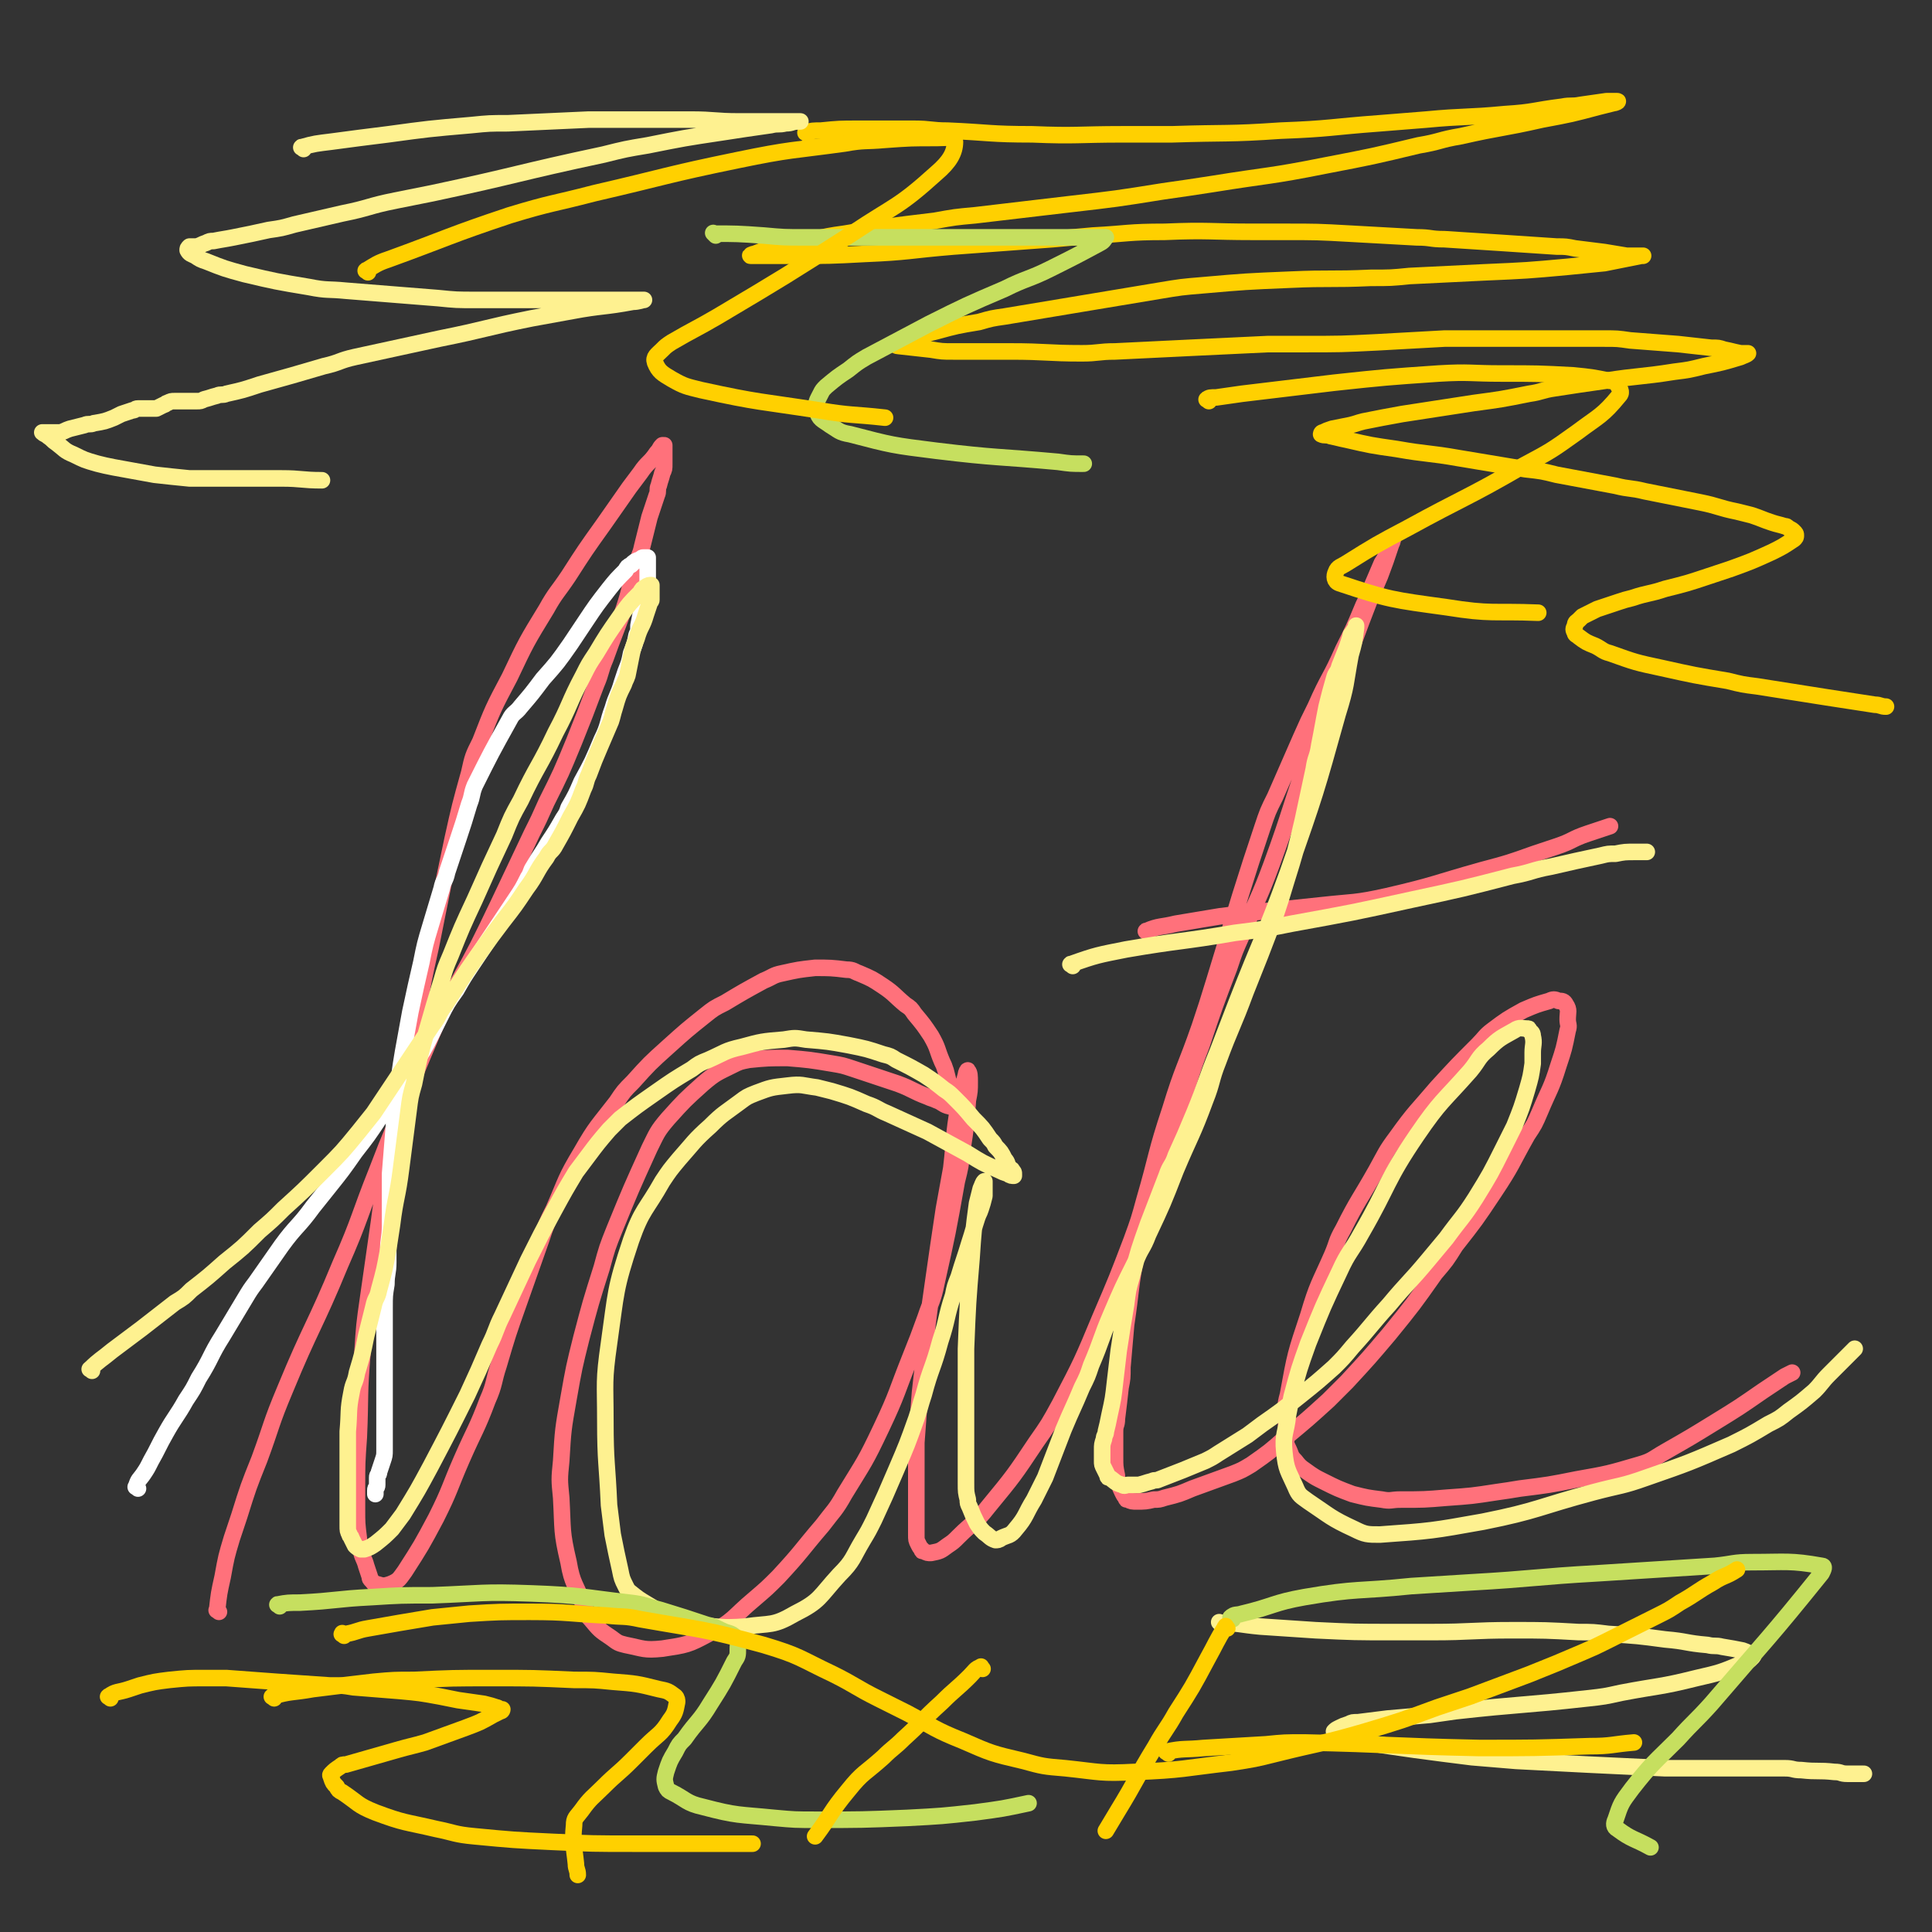 <svg viewBox='0 0 1050 1050' version='1.1' xmlns='http://www.w3.org/2000/svg' xmlns:xlink='http://www.w3.org/1999/xlink'><rect x="0" y="0" width="1050" height="1050" fill="#333333" stroke="none"/><g fill='none' stroke='#FF717B' stroke-width='9' stroke-linecap='round' stroke-linejoin='round'><path d='M119,876c-1,-1 -2,-1 -1,-1 1,-9 1,-9 3,-18 2,-11 2,-11 5,-21 2,-6 2,-6 4,-12 5,-16 5,-16 11,-31 7,-19 6,-19 14,-38 14,-34 16,-34 30,-68 11,-25 10,-26 20,-51 5,-13 5,-13 10,-25 10,-26 10,-26 21,-52 5,-12 6,-11 12,-23 12,-22 12,-22 23,-45 9,-19 9,-19 18,-38 4,-8 4,-8 8,-17 8,-16 8,-16 15,-33 6,-15 6,-15 12,-31 3,-7 2,-7 5,-14 5,-14 5,-13 10,-27 4,-12 3,-12 7,-24 1,-5 2,-5 3,-10 2,-8 2,-8 4,-16 2,-6 2,-6 4,-12 1,-2 0,-3 1,-5 1,-4 1,-3 2,-7 1,-2 1,-2 1,-5 0,-1 0,-1 0,-2 0,-1 0,-1 0,-2 0,-1 0,-1 0,-2 0,0 0,0 0,-1 0,-1 0,-1 0,-2 0,0 0,-1 0,-1 0,0 -1,0 -1,0 -2,2 -1,2 -3,4 -4,6 -5,5 -9,11 -3,4 -3,4 -6,8 -7,10 -7,10 -14,20 -10,14 -10,14 -19,28 -6,9 -7,9 -12,18 -11,18 -11,18 -20,37 -9,17 -9,17 -16,35 -4,8 -4,8 -6,17 -5,18 -5,18 -9,36 -4,19 -4,19 -8,39 -2,10 -2,10 -4,20 -4,18 -4,18 -7,36 -3,18 -3,18 -6,36 -2,9 -2,8 -4,17 -3,15 -3,15 -6,31 -3,14 -3,14 -5,29 -1,7 -1,7 -2,14 -2,14 -2,14 -4,28 -2,14 -2,14 -3,29 -2,23 -1,23 -2,46 -1,14 -1,14 -1,28 0,5 0,6 0,11 0,8 0,8 1,16 0,3 0,3 1,6 1,5 2,5 3,9 1,3 1,3 2,6 0,1 0,1 1,2 1,1 1,2 3,2 3,1 4,1 7,0 5,-2 5,-3 8,-7 9,-14 9,-14 17,-29 8,-16 7,-16 14,-32 7,-16 8,-16 14,-32 4,-9 3,-10 6,-19 5,-17 5,-17 11,-34 6,-17 6,-17 12,-34 3,-9 3,-9 7,-17 7,-16 6,-16 15,-31 8,-14 9,-14 19,-27 4,-6 4,-6 9,-11 9,-10 9,-10 19,-19 10,-9 10,-9 20,-17 5,-4 5,-4 11,-7 10,-6 10,-6 21,-12 5,-2 5,-3 10,-4 9,-2 9,-2 18,-3 8,0 9,0 17,1 4,0 4,1 7,2 7,3 7,3 13,7 6,4 6,5 12,10 3,2 3,2 5,5 5,6 5,6 9,12 4,7 3,7 6,14 1,2 1,2 2,5 1,4 1,4 2,8 1,2 1,2 1,5 0,1 0,1 0,2 0,1 0,1 0,2 0,1 1,2 0,2 0,1 -1,0 -2,0 -3,-1 -3,-2 -6,-3 -2,-1 -3,-1 -5,-2 -8,-3 -8,-4 -16,-7 -12,-4 -12,-4 -24,-8 -6,-2 -6,-2 -12,-3 -12,-2 -12,-2 -24,-3 -10,0 -11,0 -21,1 -5,1 -5,1 -9,3 -8,4 -9,4 -16,10 -10,9 -10,9 -19,19 -6,7 -6,8 -10,16 -10,22 -10,22 -19,44 -4,10 -4,10 -7,21 -6,19 -6,19 -11,38 -4,16 -4,16 -7,33 -3,17 -3,17 -4,34 -1,10 -1,10 0,20 1,18 0,18 4,35 2,12 4,12 8,23 2,4 1,5 4,8 5,6 5,6 11,10 4,3 4,3 8,4 10,2 10,3 20,2 13,-2 14,-2 25,-8 14,-7 13,-9 25,-19 7,-6 7,-6 13,-12 13,-14 12,-14 24,-28 6,-8 7,-8 12,-17 11,-18 11,-17 20,-36 9,-19 8,-19 16,-39 4,-10 4,-10 8,-21 3,-9 4,-9 6,-19 6,-27 6,-27 11,-55 2,-8 2,-8 3,-17 2,-13 2,-13 3,-27 1,-5 1,-5 1,-10 0,-3 0,-5 -1,-6 0,-1 -1,1 -1,2 -2,8 -3,8 -4,17 -3,17 -2,17 -4,34 -2,11 -2,11 -4,22 -3,20 -3,20 -6,41 -3,21 -3,21 -5,42 -1,8 -1,8 -2,17 -1,13 -1,13 -2,27 0,6 0,6 0,12 0,11 0,11 0,21 0,7 0,7 0,13 0,2 0,2 0,4 0,3 0,3 1,5 1,2 1,2 2,3 0,1 0,1 1,1 2,1 2,1 4,1 5,-1 5,-1 9,-4 3,-2 3,-2 6,-5 8,-8 9,-7 16,-16 14,-17 14,-17 26,-35 7,-10 7,-10 13,-21 12,-23 12,-23 22,-47 9,-21 9,-21 17,-42 4,-11 4,-11 7,-22 7,-24 6,-25 14,-49 7,-23 8,-22 16,-45 4,-12 4,-12 8,-25 7,-23 7,-23 14,-46 6,-19 6,-19 12,-37 3,-9 3,-9 7,-17 7,-16 7,-16 14,-32 4,-9 4,-9 8,-17 7,-16 8,-15 15,-31 6,-12 6,-12 11,-24 2,-4 2,-4 4,-9 3,-7 3,-7 6,-14 2,-3 2,-3 3,-7 1,-1 0,-2 1,-3 1,-2 1,-1 2,-3 0,0 0,-1 0,-1 0,1 0,2 -1,4 -3,9 -3,9 -6,17 -3,7 -3,7 -6,14 -7,18 -7,19 -14,37 -9,23 -10,22 -18,45 -11,30 -10,31 -21,61 -7,19 -8,19 -16,38 -4,9 -4,9 -7,18 -8,21 -8,21 -15,42 -7,18 -6,19 -13,37 -3,8 -3,8 -6,16 -5,15 -5,15 -9,31 -4,14 -4,14 -7,28 -4,20 -3,20 -6,40 -1,11 -1,12 -2,23 0,6 0,6 -1,11 -1,9 -1,9 -2,17 0,4 -1,3 -1,7 0,7 0,7 0,14 0,5 0,5 1,10 0,2 0,2 1,4 1,3 1,3 2,5 1,2 1,2 2,3 0,1 0,1 1,1 2,1 2,1 5,1 4,0 5,0 9,-1 3,0 3,0 6,-1 8,-2 8,-2 15,-5 11,-4 11,-4 22,-8 5,-2 5,-2 10,-5 10,-7 10,-7 19,-15 12,-10 12,-10 23,-20 5,-5 5,-5 10,-10 12,-13 12,-13 23,-26 13,-16 13,-16 25,-33 6,-7 6,-7 11,-15 11,-14 11,-14 21,-29 10,-15 9,-15 18,-31 4,-6 4,-6 7,-13 5,-12 6,-12 10,-25 3,-9 3,-9 5,-19 1,-3 0,-3 0,-6 0,-4 1,-5 -1,-8 -1,-2 -2,-2 -4,-2 -2,-1 -3,-1 -5,0 -7,2 -7,2 -14,5 -9,5 -9,5 -17,11 -4,3 -4,4 -8,8 -11,11 -11,11 -22,23 -11,13 -12,13 -22,27 -6,8 -6,9 -11,18 -9,16 -10,16 -18,32 -4,7 -3,7 -6,14 -7,16 -8,16 -13,33 -7,21 -7,21 -11,43 -2,7 -1,7 -1,15 0,5 0,5 0,10 0,2 0,2 1,4 2,4 1,4 4,7 3,4 4,4 8,7 3,2 3,2 7,4 8,4 8,4 16,7 8,2 8,2 16,3 5,1 5,0 10,0 13,0 13,0 25,-1 14,-1 14,-1 27,-3 7,-1 7,-1 13,-2 16,-2 16,-2 31,-5 17,-3 17,-3 34,-8 7,-2 7,-3 14,-7 14,-8 14,-8 27,-16 13,-8 13,-8 26,-17 6,-4 6,-4 12,-8 2,-1 2,-1 4,-2 '/><path d='M624,507c-1,-1 -2,-1 -1,-1 7,-3 8,-2 16,-4 12,-2 12,-2 24,-4 8,-1 8,-1 17,-2 19,-2 19,-2 38,-4 18,-2 18,-1 36,-5 26,-6 26,-7 51,-14 15,-4 15,-4 29,-9 6,-2 6,-2 12,-4 9,-3 8,-4 17,-7 6,-2 6,-2 12,-4 '/></g>
<g fill='none' stroke='#FFD000' stroke-width='9' stroke-linecap='round' stroke-linejoin='round'><path d='M439,73c-1,-1 -2,-1 -1,-1 3,-1 4,-1 8,-1 10,-1 10,-1 21,-1 15,0 15,0 30,0 9,0 9,1 18,1 23,1 23,2 46,2 24,1 25,0 49,0 14,0 14,0 27,0 30,-1 30,0 59,-2 27,-1 27,-2 54,-4 13,-1 12,-1 25,-2 21,-2 22,-1 43,-3 16,-1 15,-2 31,-4 5,-1 5,0 10,-1 7,-1 7,-1 14,-2 3,0 5,0 6,0 1,0 -1,1 -2,1 -4,1 -4,1 -8,2 -15,4 -15,4 -31,7 -22,5 -22,4 -44,9 -12,2 -11,3 -23,5 -25,6 -25,6 -51,11 -30,6 -30,5 -61,10 -13,2 -13,2 -27,4 -25,4 -25,4 -51,7 -25,3 -26,3 -51,6 -11,1 -11,1 -22,3 -25,3 -25,3 -49,7 -15,2 -14,3 -29,6 -5,1 -5,1 -10,2 -5,1 -5,1 -10,3 -1,0 -3,1 -2,1 3,0 5,0 10,0 7,0 7,0 13,0 20,0 20,0 39,-1 24,-1 24,-2 48,-4 27,-2 27,-2 54,-4 11,-1 11,-1 22,-2 19,-1 19,-2 39,-2 24,-1 24,0 48,0 9,0 9,0 17,0 18,0 18,0 36,1 18,1 18,1 36,2 8,0 7,1 15,1 15,1 16,1 31,2 15,1 15,1 30,2 5,0 5,0 10,1 8,1 8,1 16,2 6,1 6,1 12,2 2,0 2,0 4,0 2,0 2,0 4,0 1,0 1,0 1,0 0,0 -1,0 -1,0 -10,2 -10,2 -20,4 -10,1 -10,1 -20,2 -22,2 -22,2 -45,3 -20,1 -20,1 -41,2 -10,1 -10,1 -21,1 -22,1 -22,0 -44,1 -24,1 -24,1 -47,3 -12,1 -12,1 -24,3 -24,4 -24,4 -48,8 -18,3 -18,3 -36,6 -7,1 -7,1 -14,3 -12,2 -12,2 -23,5 -8,2 -8,2 -15,4 -2,1 -2,1 -4,2 -2,1 -3,0 -4,1 0,0 1,1 2,1 9,1 9,1 18,2 6,1 6,1 12,1 15,0 16,0 31,0 20,0 20,1 39,1 9,0 9,-1 18,-1 20,-1 20,-1 41,-2 21,-1 21,-1 42,-2 9,0 10,0 19,0 21,0 21,0 41,-1 18,-1 18,-1 36,-2 9,0 10,0 19,0 19,0 19,0 38,0 15,0 15,0 30,0 7,0 7,0 14,1 13,1 13,1 26,2 9,1 9,1 18,2 4,0 4,0 7,1 5,1 4,1 9,2 1,0 2,0 3,0 1,0 1,0 1,0 -1,1 -2,1 -4,2 -10,3 -10,3 -20,5 -8,2 -8,2 -16,3 -19,3 -19,2 -38,5 -14,2 -14,2 -27,4 -7,1 -7,2 -14,3 -15,3 -15,3 -30,5 -13,2 -13,2 -26,4 -6,1 -7,1 -13,2 -11,2 -11,2 -21,4 -4,1 -3,1 -7,2 -5,1 -5,1 -10,2 -3,1 -3,1 -5,2 -1,0 -1,1 -1,1 2,1 3,0 5,1 5,1 4,1 9,2 13,3 13,3 27,5 17,3 17,2 34,5 18,3 18,3 36,6 9,1 9,1 17,3 16,3 16,3 32,6 8,2 8,1 16,3 15,3 15,3 30,6 10,2 10,3 20,5 4,1 4,1 8,2 6,2 5,2 11,4 3,1 4,1 7,2 1,0 1,0 2,1 2,1 2,1 3,2 1,1 1,1 1,2 0,1 0,1 -1,2 -6,4 -6,4 -12,7 -11,5 -11,5 -22,9 -6,2 -6,2 -12,4 -12,4 -12,4 -24,7 -9,3 -9,2 -18,5 -4,1 -4,1 -7,2 -6,2 -6,2 -12,4 -4,2 -4,2 -8,4 -1,1 -1,1 -2,2 -1,1 -2,1 -2,3 -1,2 -1,2 0,4 0,1 1,1 2,2 4,3 4,3 9,5 4,2 4,3 8,4 14,5 14,5 28,8 18,4 18,4 36,7 8,2 8,2 16,3 19,3 19,3 38,6 13,2 13,2 26,4 3,0 3,1 6,1 '/><path d='M60,923c-1,-1 -2,-1 -1,-1 4,-3 5,-2 11,-4 3,-1 3,-1 6,-2 8,-2 8,-2 16,-3 10,-1 10,-1 20,-1 5,0 6,0 11,0 14,1 13,1 27,2 14,1 15,1 29,2 7,0 7,0 13,1 13,1 13,1 25,2 11,1 11,1 22,3 5,1 5,1 10,2 7,1 7,1 14,2 4,1 4,1 7,2 1,0 1,1 2,1 0,0 1,0 1,0 0,0 0,1 -1,1 -2,1 -2,1 -4,2 -7,4 -7,4 -15,7 -11,4 -11,4 -22,8 -7,2 -8,2 -15,4 -14,4 -14,4 -28,8 -2,0 -2,0 -3,1 -3,2 -3,2 -5,4 -1,1 0,1 0,2 1,3 1,3 3,5 1,2 1,2 3,3 9,6 8,7 18,11 16,6 16,5 33,9 10,2 10,3 21,4 21,2 21,2 42,3 22,1 22,1 45,1 12,0 12,0 24,0 16,0 16,0 32,0 4,0 4,0 8,0 '/></g>
<g fill='none' stroke='#FEF190' stroke-width='9' stroke-linecap='round' stroke-linejoin='round'><path d='M165,81c-1,-1 -2,-1 -1,-1 7,-2 8,-2 16,-3 15,-2 15,-2 31,-4 22,-3 22,-3 45,-5 10,-1 10,-1 20,-1 22,-1 22,-1 44,-2 19,0 20,0 39,0 8,0 8,0 16,0 14,0 13,1 27,1 10,0 10,0 20,0 3,0 3,0 6,0 3,0 3,0 6,0 1,0 1,0 1,0 0,0 -1,0 -1,0 -4,0 -3,1 -7,1 -4,1 -4,0 -8,1 -14,2 -14,2 -27,4 -20,3 -20,3 -40,7 -12,2 -12,2 -24,5 -47,10 -46,11 -93,21 -10,2 -10,2 -20,4 -15,3 -14,4 -29,7 -13,3 -13,3 -26,6 -7,2 -7,2 -14,3 -9,2 -9,2 -19,4 -5,1 -6,1 -11,2 -2,0 -2,0 -4,1 -3,1 -2,1 -5,2 -1,0 -1,0 -3,0 0,0 -1,0 -1,0 -1,1 -1,1 -1,2 1,2 2,2 4,3 3,2 3,2 6,3 10,4 10,4 21,7 17,4 17,4 35,7 10,2 10,1 20,2 25,2 25,2 50,4 10,1 10,1 21,1 17,0 18,0 35,0 15,0 15,0 29,0 6,0 6,0 11,0 6,0 6,0 12,0 2,0 4,0 4,0 -1,0 -3,1 -6,1 -16,3 -17,2 -33,5 -11,2 -11,2 -22,4 -25,5 -25,6 -50,11 -23,5 -23,5 -46,10 -9,2 -8,3 -17,5 -17,5 -17,5 -35,10 -9,3 -9,3 -18,5 -2,1 -3,0 -5,1 -4,1 -3,1 -7,2 -2,1 -2,1 -4,1 -1,0 -1,0 -2,0 -1,0 -1,0 -3,0 -1,0 -1,0 -3,0 0,0 0,0 -1,0 -1,0 -2,0 -3,0 -2,0 -2,0 -4,1 -1,0 -1,1 -2,1 -2,1 -2,1 -4,2 -2,0 -2,0 -4,0 0,0 0,0 -1,0 -1,0 -1,0 -2,0 0,0 0,0 -1,0 -1,0 -1,0 -2,0 -2,0 -1,1 -3,1 -3,1 -3,1 -6,2 -2,1 -2,1 -4,2 -5,2 -5,2 -11,3 -2,1 -3,0 -5,1 -4,1 -4,1 -8,2 -3,1 -2,1 -5,2 -1,0 -1,0 -2,0 -1,0 -1,0 -2,0 -1,0 -1,0 -2,0 0,0 0,0 -1,0 -1,0 -1,0 -2,0 0,0 -1,0 -1,0 1,1 2,1 3,2 3,2 2,2 5,4 4,3 4,4 9,6 6,3 6,3 13,5 4,1 4,1 9,2 11,2 11,2 22,4 9,1 9,1 19,2 4,0 5,0 9,0 8,0 8,0 15,0 8,0 8,0 16,0 5,0 5,0 10,0 11,0 11,1 22,1 '/><path d='M664,883c-1,-1 -2,-2 -1,-1 10,0 11,1 22,2 15,1 15,1 30,2 21,1 21,1 43,1 10,0 10,0 20,0 22,0 22,-1 44,-1 18,0 18,0 36,1 8,0 8,0 16,1 16,1 16,1 31,3 12,1 11,2 23,3 4,1 4,0 8,1 6,1 6,1 11,2 3,1 2,1 5,2 0,0 1,0 1,0 0,1 0,1 -1,2 -2,2 -2,2 -5,3 -12,5 -12,5 -25,8 -20,5 -20,4 -41,8 -9,2 -9,2 -18,3 -36,4 -36,3 -72,7 -7,1 -7,1 -14,2 -11,1 -12,1 -23,2 -8,1 -8,1 -16,2 -3,0 -3,0 -5,1 -3,1 -3,1 -5,2 -2,1 -2,1 -3,2 0,0 0,1 1,1 3,2 3,2 6,3 5,2 5,1 10,2 13,2 13,2 27,4 15,2 15,2 31,4 12,1 12,1 24,2 19,1 19,1 39,2 21,1 21,1 42,2 9,0 9,0 18,0 14,0 14,0 27,0 10,0 10,0 20,0 5,0 4,1 9,1 9,1 9,0 18,1 4,0 3,1 7,1 4,0 5,0 9,0 '/></g>
<g fill='none' stroke='#FFFFFF' stroke-width='9' stroke-linecap='round' stroke-linejoin='round'><path d='M75,809c-1,-1 -2,-1 -1,-1 1,-4 2,-4 4,-7 2,-3 2,-3 4,-7 4,-7 4,-8 8,-15 5,-9 6,-9 11,-18 4,-6 4,-6 7,-12 7,-11 6,-12 13,-23 6,-10 6,-10 12,-20 3,-5 3,-5 6,-9 7,-10 7,-10 14,-20 8,-11 9,-10 17,-21 4,-5 4,-5 8,-10 8,-10 8,-10 15,-20 7,-9 7,-9 13,-18 3,-5 3,-5 6,-10 6,-9 6,-9 12,-18 6,-9 6,-9 11,-19 2,-4 2,-4 4,-8 4,-8 4,-8 9,-15 4,-7 4,-7 8,-13 2,-3 2,-3 4,-6 4,-6 4,-6 8,-12 2,-3 2,-3 4,-6 4,-6 4,-6 8,-12 4,-6 4,-6 7,-12 2,-3 1,-3 3,-6 4,-7 4,-6 8,-13 4,-6 4,-6 8,-13 2,-3 2,-3 3,-6 4,-7 4,-7 7,-14 6,-11 6,-11 11,-23 4,-8 3,-9 6,-17 2,-7 3,-7 5,-14 1,-3 1,-3 2,-6 2,-5 2,-5 3,-10 2,-5 2,-5 3,-10 1,-2 1,-2 1,-5 1,-5 1,-5 2,-10 1,-4 1,-4 2,-8 0,-2 1,-1 1,-3 0,-3 0,-3 0,-6 0,-2 0,-2 0,-4 0,0 0,0 0,-1 0,-1 0,-1 0,-2 0,-1 0,-1 0,-2 0,0 0,-1 0,-1 -1,0 -1,0 -2,0 -1,0 -1,0 -2,1 -3,1 -3,1 -5,3 -2,1 -2,1 -3,3 -5,5 -5,5 -9,10 -7,9 -7,9 -13,18 -4,6 -4,6 -8,12 -7,10 -7,10 -15,19 -6,8 -6,8 -12,15 -3,4 -4,3 -6,7 -10,18 -10,18 -19,36 -2,5 -1,5 -3,10 -3,10 -3,10 -6,19 -3,9 -3,9 -6,18 -1,5 -2,4 -3,9 -3,10 -3,10 -6,20 -3,10 -3,10 -5,20 -3,13 -3,13 -6,27 -2,11 -2,11 -4,22 -1,6 -1,6 -2,13 -2,14 -2,14 -3,28 -1,12 -1,12 -2,25 0,5 0,6 0,11 0,9 0,9 0,17 0,7 -1,7 -1,14 0,3 0,3 0,6 0,6 -1,6 -1,12 -1,6 -1,6 -1,13 0,3 0,4 0,7 0,7 0,7 0,14 0,4 0,4 0,7 0,7 0,7 0,13 0,6 0,6 0,12 0,3 0,3 0,5 0,4 0,4 0,8 0,4 0,4 0,8 0,2 0,2 0,3 0,3 0,3 -1,6 -1,3 -1,3 -2,6 0,2 -1,1 -1,3 0,2 0,2 0,4 0,2 -1,1 -1,3 0,0 0,1 0,1 0,1 0,1 0,1 '/></g>
<g fill='none' stroke='#FEF190' stroke-width='9' stroke-linecap='round' stroke-linejoin='round'><path d='M50,745c-1,-1 -2,-1 -1,-1 5,-5 6,-5 12,-10 8,-6 8,-6 16,-12 9,-7 9,-7 18,-14 5,-3 5,-3 9,-7 9,-7 9,-7 18,-15 10,-8 10,-8 19,-17 7,-6 7,-6 13,-12 11,-10 11,-10 22,-21 10,-10 10,-10 19,-21 4,-5 4,-5 8,-10 16,-24 16,-24 32,-48 4,-5 3,-6 7,-11 12,-19 12,-19 25,-37 3,-4 3,-4 6,-8 7,-9 7,-9 13,-18 6,-8 5,-9 11,-17 2,-4 3,-3 5,-7 4,-7 4,-7 8,-15 4,-7 4,-7 7,-15 2,-4 1,-4 3,-8 3,-8 3,-8 6,-15 3,-7 3,-7 6,-14 1,-3 1,-4 2,-7 2,-7 2,-7 5,-13 1,-3 1,-2 2,-5 1,-5 1,-5 2,-10 1,-5 1,-5 3,-10 2,-7 3,-6 5,-13 1,-3 1,-3 2,-6 0,-1 1,-1 1,-2 0,-2 0,-2 0,-4 0,-1 0,-1 0,-2 0,0 0,0 0,-1 0,0 0,-1 0,-1 -1,0 -2,0 -3,1 -2,1 -2,1 -3,3 -6,6 -6,6 -11,13 -7,10 -7,10 -13,20 -4,6 -4,6 -7,12 -8,15 -7,16 -15,31 -9,19 -10,18 -19,37 -5,9 -5,9 -9,19 -8,17 -8,17 -16,35 -7,15 -7,15 -13,30 -3,7 -3,7 -5,14 -4,13 -4,13 -8,27 -4,14 -4,14 -7,29 -2,7 -2,7 -3,15 -2,15 -2,16 -4,31 -2,16 -3,15 -5,31 -1,6 -1,7 -2,13 -2,11 -2,11 -5,22 -1,5 -2,4 -3,9 -2,8 -2,8 -4,16 -2,10 -2,10 -5,20 -1,6 -2,5 -3,11 -2,10 -1,10 -2,21 0,7 0,8 0,15 0,3 0,3 0,6 0,5 0,5 0,10 0,5 0,5 0,9 0,2 0,2 0,4 0,4 0,4 0,7 0,3 0,3 1,5 0,1 1,1 1,2 1,2 1,2 2,4 1,1 1,1 3,2 1,0 1,0 2,0 3,-1 3,-1 6,-3 5,-4 5,-4 9,-8 3,-4 3,-4 6,-8 8,-13 8,-13 15,-26 10,-19 10,-19 20,-39 6,-13 6,-13 12,-27 4,-8 3,-8 7,-16 7,-15 7,-15 14,-30 7,-14 7,-14 14,-27 6,-11 6,-11 12,-21 3,-4 3,-4 6,-8 6,-8 6,-8 12,-15 3,-3 3,-3 6,-6 9,-7 9,-7 19,-14 10,-7 10,-7 20,-13 4,-3 4,-3 9,-5 9,-4 9,-5 18,-7 11,-3 11,-3 23,-4 6,-1 6,-1 12,0 12,1 12,1 23,3 10,2 10,2 19,5 4,1 4,1 7,3 8,4 8,4 15,8 6,4 6,4 11,8 3,2 3,2 6,5 5,5 5,5 10,11 5,5 5,5 9,11 2,2 2,2 3,4 3,3 3,3 5,7 2,2 1,3 3,5 0,1 1,0 1,1 1,1 1,1 1,2 0,0 0,1 0,1 -1,0 -2,0 -3,-1 -3,-1 -3,-1 -5,-2 -9,-4 -9,-4 -17,-9 -11,-6 -11,-6 -22,-12 -11,-5 -11,-5 -22,-10 -5,-2 -5,-3 -11,-5 -9,-4 -9,-4 -19,-7 -4,-1 -4,-1 -8,-2 -8,-1 -8,-2 -16,-1 -9,1 -9,1 -17,4 -5,2 -5,2 -9,5 -8,6 -9,6 -16,13 -9,8 -9,9 -17,18 -5,6 -5,6 -9,12 -9,16 -11,15 -17,32 -9,27 -8,28 -12,56 -3,21 -2,21 -2,42 0,23 1,23 2,46 1,8 1,8 2,16 2,10 2,10 4,19 1,5 1,5 3,9 1,2 1,2 2,3 5,4 5,4 10,7 7,4 7,5 15,8 5,2 5,2 11,3 13,1 14,2 27,1 14,-2 15,0 27,-7 14,-7 13,-9 24,-21 8,-8 7,-9 13,-19 3,-5 3,-5 6,-11 6,-13 6,-13 12,-27 6,-14 6,-14 11,-28 2,-6 2,-7 4,-13 4,-15 5,-14 9,-29 4,-12 3,-13 7,-25 1,-5 1,-5 3,-10 3,-10 3,-9 6,-19 2,-6 2,-7 4,-13 1,-3 1,-2 2,-5 1,-3 1,-3 2,-7 0,-1 0,-1 0,-2 0,-2 0,-2 0,-4 0,-1 0,-2 0,-2 -1,1 -1,2 -2,4 -1,4 -1,4 -2,8 -2,15 -2,15 -3,30 -2,24 -2,24 -3,49 0,10 0,10 0,20 0,13 0,13 0,26 0,7 0,7 0,14 0,3 0,3 0,5 0,4 0,4 0,8 0,5 0,5 1,9 0,2 0,2 1,4 2,5 2,5 4,9 2,3 2,3 4,5 3,2 3,3 6,4 1,0 2,0 3,-1 4,-2 5,-1 8,-5 6,-7 5,-8 10,-16 3,-6 3,-6 6,-12 5,-13 5,-13 10,-26 5,-12 5,-11 10,-23 3,-6 3,-6 5,-12 6,-14 5,-14 11,-28 6,-14 6,-14 13,-28 3,-8 4,-7 7,-15 8,-17 8,-17 15,-35 8,-19 9,-19 16,-38 4,-10 3,-11 7,-21 7,-19 8,-19 15,-38 8,-20 8,-20 16,-41 3,-9 3,-9 6,-19 5,-16 5,-16 9,-33 3,-14 3,-14 6,-28 1,-7 2,-6 3,-13 2,-10 2,-11 4,-21 2,-8 2,-8 4,-15 1,-4 2,-3 3,-7 2,-5 2,-5 4,-10 1,-3 1,-3 2,-6 0,-1 0,-1 1,-2 1,-2 1,-1 2,-3 0,0 0,-1 0,-1 0,0 0,1 0,1 -1,8 -1,8 -3,15 -3,16 -2,16 -7,32 -12,43 -12,43 -27,86 -13,36 -14,35 -28,71 -5,13 -5,13 -10,26 -7,17 -6,17 -13,34 -5,12 -5,12 -10,23 -2,6 -3,5 -5,11 -5,13 -5,13 -10,26 -5,14 -5,14 -9,29 -2,7 -2,7 -3,15 -2,12 -2,12 -4,25 -1,8 -1,9 -2,17 -1,9 -1,9 -3,18 -1,5 -1,5 -2,9 0,2 -1,2 -1,4 -1,3 -1,3 -1,6 0,2 0,2 0,4 0,1 0,1 0,2 0,2 0,2 1,4 1,2 1,2 2,4 0,1 0,1 1,1 3,2 3,3 7,4 1,1 2,0 3,0 3,0 3,0 6,0 4,-1 3,-1 7,-2 2,-1 2,0 4,-1 13,-5 13,-5 25,-10 4,-2 4,-2 7,-4 8,-5 8,-5 16,-10 4,-3 4,-3 8,-6 10,-7 10,-7 20,-15 10,-8 10,-8 19,-16 5,-5 5,-5 10,-11 10,-11 10,-12 20,-23 10,-12 11,-12 21,-24 5,-6 5,-6 10,-12 8,-11 9,-11 16,-22 8,-13 8,-13 15,-27 3,-6 3,-6 6,-12 4,-10 4,-10 7,-20 2,-7 2,-7 3,-14 0,-3 0,-3 0,-6 0,-4 1,-5 0,-9 0,-2 -1,-2 -2,-3 0,-1 0,-1 -1,-1 -3,0 -4,-1 -7,1 -7,4 -8,4 -14,10 -6,5 -5,6 -10,12 -15,17 -16,16 -29,35 -17,25 -15,27 -30,53 -6,11 -7,10 -12,21 -9,19 -9,19 -17,39 -5,14 -5,14 -9,29 -1,5 -1,5 -2,10 -1,10 -3,10 -2,20 1,10 2,10 6,19 2,5 3,5 7,8 12,8 12,9 25,15 6,3 7,3 14,3 28,-2 28,-2 56,-7 30,-6 30,-8 60,-16 15,-4 15,-3 29,-8 23,-8 23,-8 46,-18 10,-5 10,-5 20,-11 6,-3 6,-3 11,-7 7,-5 7,-5 14,-11 4,-4 4,-5 8,-9 2,-2 2,-2 4,-4 3,-3 3,-3 6,-6 2,-2 2,-2 4,-4 '/><path d='M583,525c-1,-1 -2,-1 -1,-1 14,-5 15,-5 30,-8 29,-5 30,-4 59,-9 16,-2 16,-2 31,-5 33,-6 33,-6 65,-13 28,-6 28,-6 55,-13 11,-2 10,-3 21,-5 13,-3 13,-3 27,-6 4,-1 4,-1 8,-1 5,-1 5,-1 11,-1 3,0 3,0 6,0 '/></g>
<g fill='none' stroke='#C6DF5F' stroke-width='9' stroke-linecap='round' stroke-linejoin='round'><path d='M389,128c-1,-1 -2,-2 -1,-1 12,0 13,0 27,1 11,1 11,1 23,1 28,0 28,0 56,0 34,0 34,0 67,0 15,0 15,0 29,0 5,0 5,0 10,0 1,0 1,0 1,0 -1,1 -1,2 -3,3 -13,7 -13,7 -27,14 -12,6 -13,5 -25,11 -21,9 -21,9 -41,19 -17,9 -17,9 -34,18 -5,3 -5,3 -10,7 -6,4 -6,4 -12,9 -2,2 -2,2 -3,4 -2,4 -3,5 -2,9 1,5 3,5 7,8 5,3 5,4 11,5 23,6 23,6 47,9 33,4 33,3 66,6 7,1 7,1 14,1 '/><path d='M152,873c-1,-1 -2,-1 -1,-1 5,-1 6,-1 12,-1 20,-1 19,-2 39,-3 16,-1 16,-1 33,-1 27,-1 27,-2 54,-1 27,1 27,2 53,5 9,1 9,2 17,4 13,4 13,4 25,8 4,1 4,1 8,3 4,2 5,1 8,4 2,2 1,3 1,6 0,4 0,4 -2,7 -6,12 -6,12 -13,23 -6,10 -7,9 -14,19 -3,3 -3,3 -5,7 -3,5 -3,5 -5,11 -1,4 -1,4 0,8 1,2 1,2 3,3 8,4 8,6 17,8 19,5 19,4 39,6 11,1 11,1 23,1 24,0 25,0 49,-1 19,-1 19,-1 37,-3 15,-2 15,-2 29,-5 '/><path d='M670,880c-1,-1 -2,-1 -1,-1 2,-2 3,-1 6,-2 17,-4 17,-6 34,-9 29,-5 29,-3 58,-6 16,-1 16,-1 32,-2 35,-2 35,-3 70,-5 31,-2 32,-2 63,-4 10,-1 10,-2 20,-2 19,0 21,-1 38,2 2,0 1,2 0,4 -29,36 -30,36 -60,71 -9,10 -9,9 -18,19 -13,13 -14,13 -25,27 -6,8 -6,8 -9,17 -1,2 -1,4 1,5 8,6 9,5 18,10 '/></g>
<g fill='none' stroke='#FFD000' stroke-width='9' stroke-linecap='round' stroke-linejoin='round'><path d='M200,148c-1,-1 -2,-1 -1,-1 5,-3 6,-4 12,-6 33,-12 33,-13 66,-24 23,-7 23,-6 46,-12 39,-9 39,-10 78,-18 29,-6 29,-5 58,-9 11,-2 11,-1 22,-2 14,-1 14,-1 28,-1 5,0 10,-1 10,2 0,6 -3,11 -10,17 -21,19 -22,17 -46,33 -36,23 -36,23 -73,45 -12,7 -13,7 -25,14 -3,2 -3,2 -5,4 -3,3 -5,4 -4,7 2,5 4,6 9,9 7,4 8,4 16,6 32,7 32,6 64,11 18,3 18,2 36,4 '/><path d='M657,218c-1,-1 -2,-1 -1,-1 1,-1 2,-1 5,-1 7,-1 7,-1 14,-2 25,-3 25,-3 50,-6 28,-3 28,-3 57,-5 17,-1 17,0 34,0 20,0 20,0 39,1 10,1 10,1 20,3 2,0 3,0 4,2 1,2 3,4 1,6 -9,11 -11,11 -23,20 -14,10 -14,10 -29,18 -31,18 -32,17 -63,34 -17,9 -17,9 -33,19 -3,2 -5,2 -6,5 -1,2 -1,5 2,6 27,9 29,9 58,13 25,4 25,2 50,3 '/><path d='M149,923c-1,-1 -2,-1 -1,-1 10,-3 11,-2 22,-4 16,-2 16,-2 33,-4 11,-1 11,-1 22,-1 21,-1 21,-1 43,-1 22,0 22,0 44,1 11,0 11,0 21,1 13,1 13,1 25,4 5,1 5,1 9,4 1,1 1,2 1,3 -1,5 -1,6 -4,10 -5,8 -6,7 -13,14 -4,4 -4,4 -8,8 -7,7 -8,7 -15,14 -6,6 -7,6 -12,13 -3,4 -4,4 -4,8 -1,10 0,11 1,21 0,3 1,3 1,6 '/><path d='M635,953c-1,-1 -2,-1 -1,-1 9,-2 10,-1 20,-2 17,-1 17,-1 34,-2 10,-1 10,-1 21,-1 47,1 47,2 95,3 30,0 30,0 60,-1 12,0 12,-1 24,-2 '/><path d='M187,889c-1,-1 -2,-1 -1,-1 0,-1 0,0 1,0 0,0 1,0 1,0 6,-1 6,-2 12,-3 17,-3 17,-3 35,-6 10,-1 10,-1 20,-2 16,-1 17,-1 33,-1 21,0 21,1 42,2 9,1 9,0 18,2 34,6 34,5 67,14 20,6 19,7 38,16 12,6 12,7 24,13 8,4 8,4 16,8 15,8 15,9 30,15 16,7 16,7 33,11 11,3 11,3 23,4 19,2 19,3 38,2 26,-1 26,-2 52,-5 13,-2 13,-2 25,-5 24,-6 24,-5 48,-12 20,-6 20,-6 39,-13 9,-3 9,-3 18,-6 16,-6 16,-6 32,-12 15,-6 15,-6 29,-12 7,-3 7,-3 13,-6 14,-7 14,-7 28,-14 6,-3 6,-3 12,-7 9,-5 9,-6 18,-11 6,-4 7,-3 13,-7 '/><path d='M534,907c-1,-1 -1,-2 -1,-1 -3,1 -3,2 -6,5 -7,7 -8,7 -15,14 -11,10 -10,10 -21,20 -5,5 -6,5 -11,10 -10,9 -11,8 -19,18 -10,12 -9,13 -18,25 '/><path d='M667,885c-1,-1 -1,-2 -1,-1 -5,8 -5,9 -10,18 -8,15 -8,15 -17,29 -5,9 -6,9 -11,18 -11,18 -10,18 -21,36 -3,5 -3,5 -6,10 '/></g>
</svg>